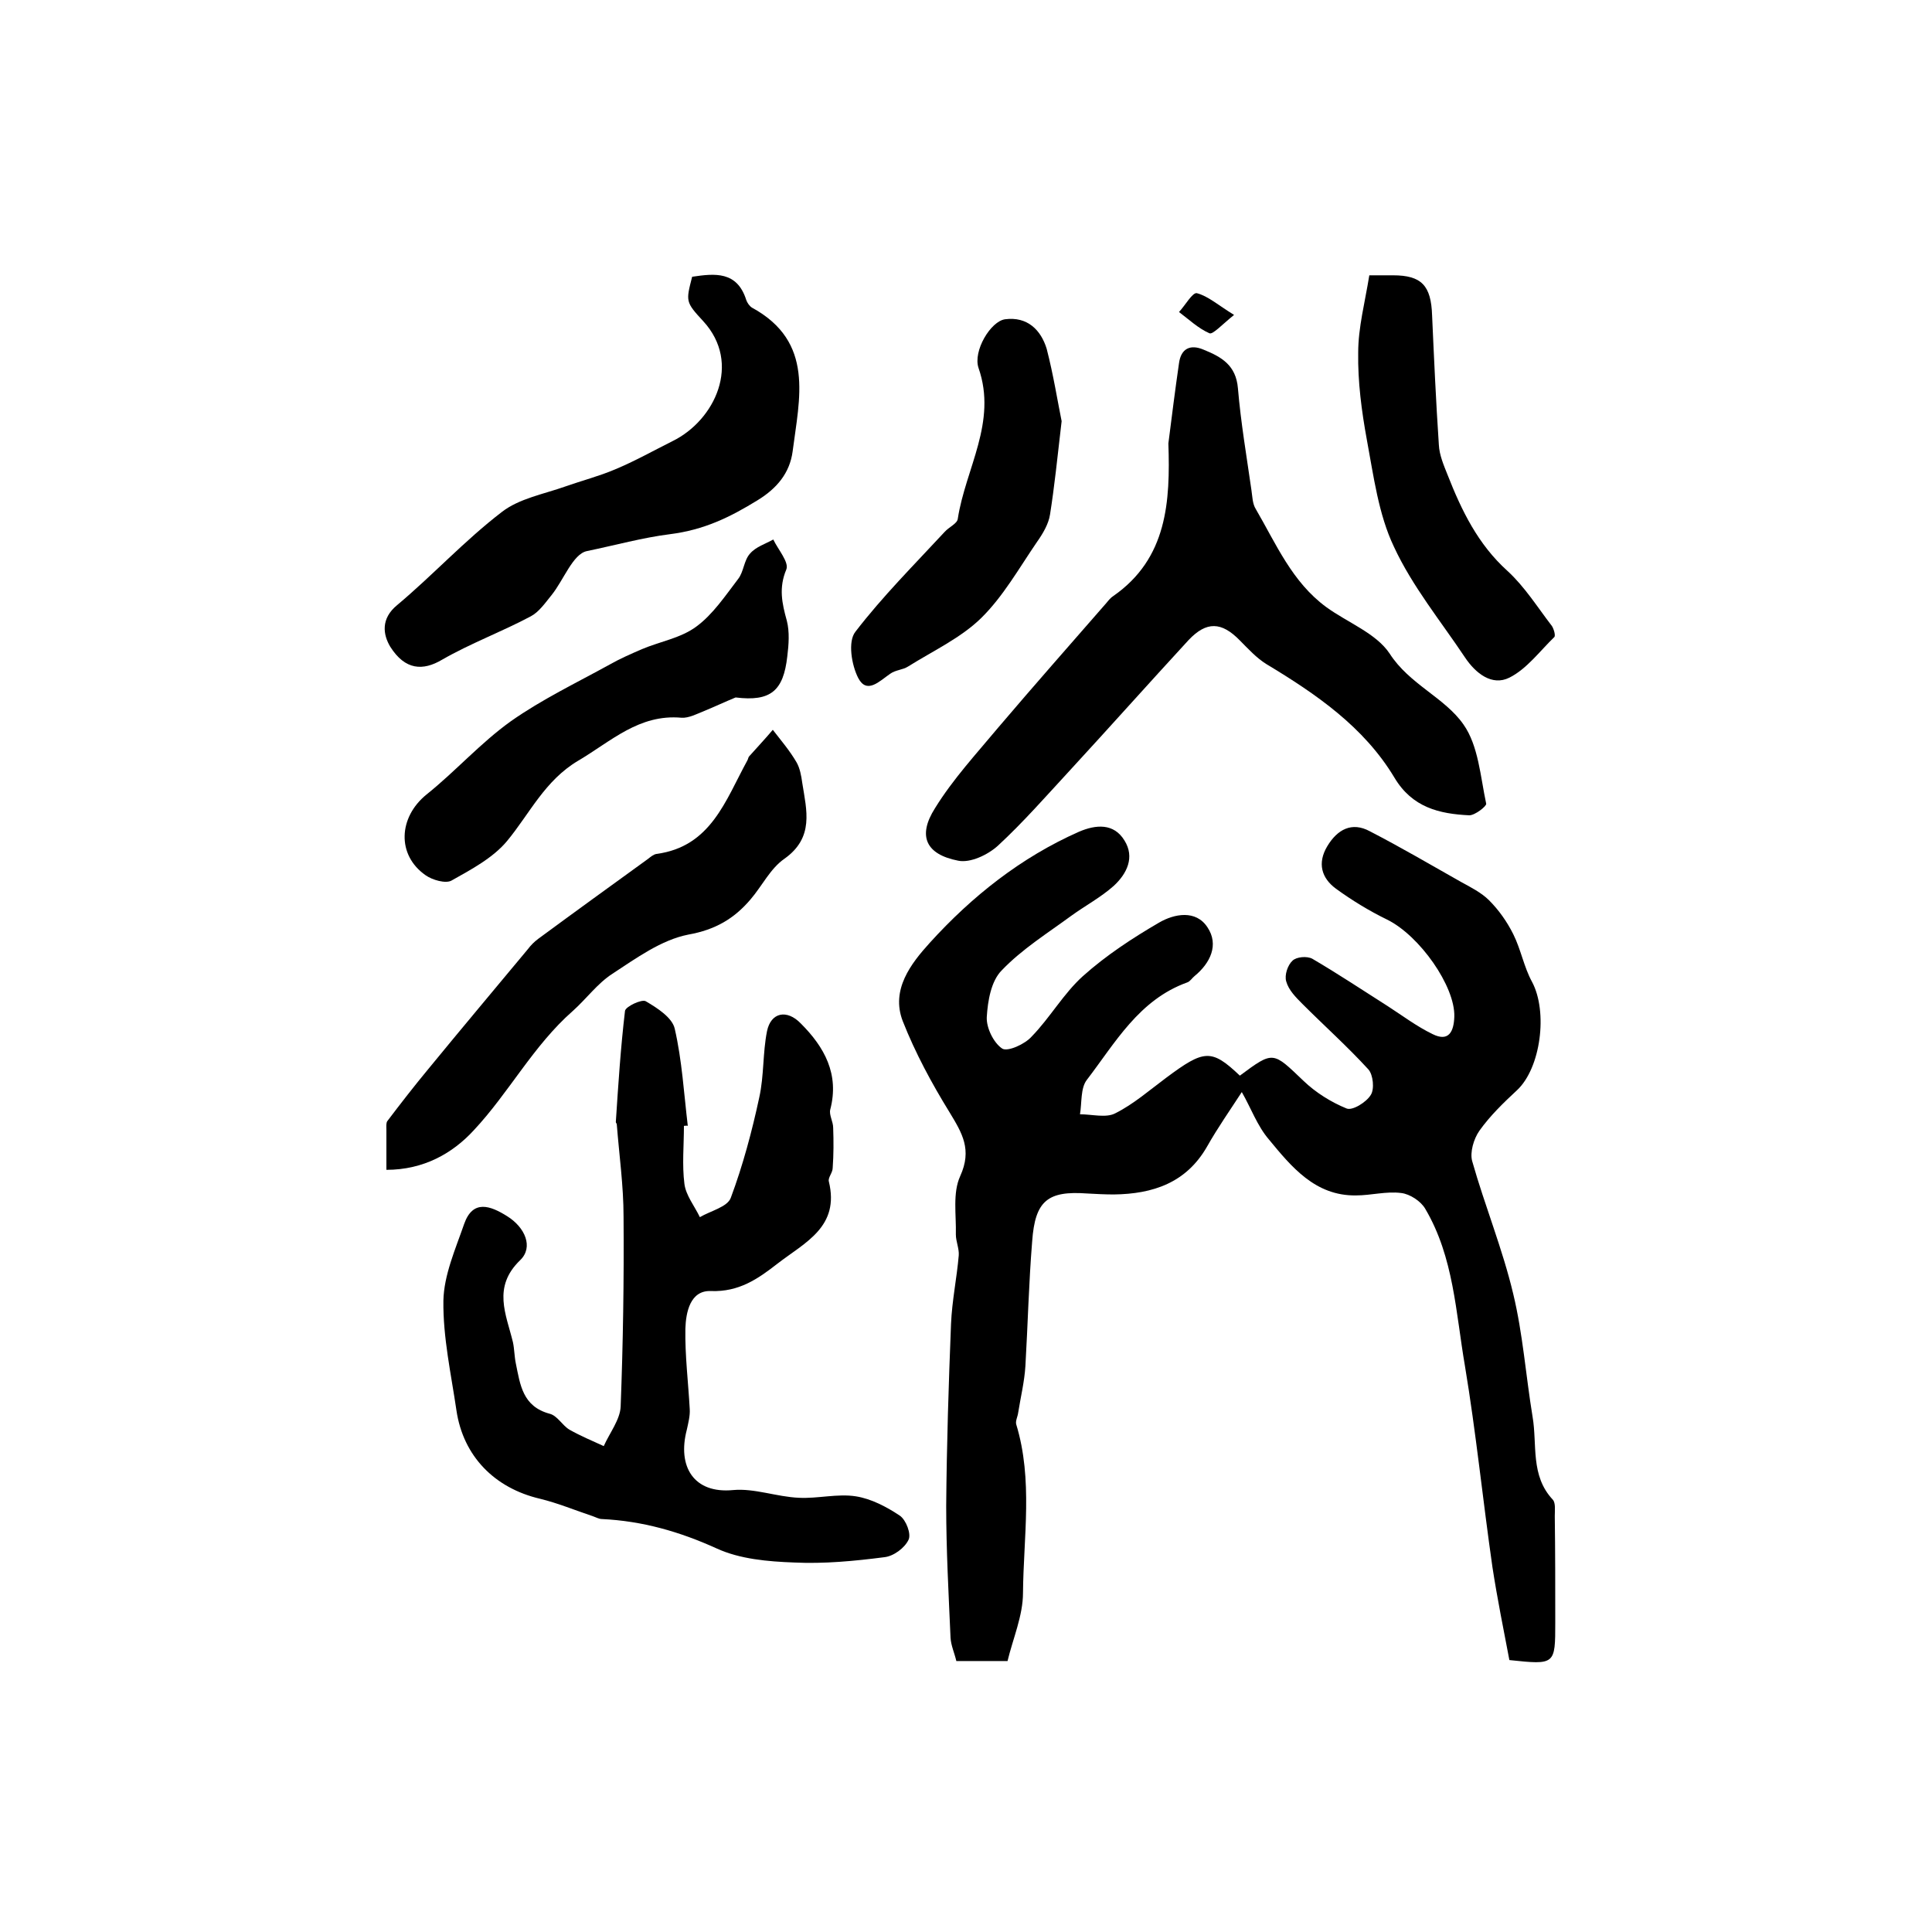 <?xml version="1.0" encoding="utf-8"?>
<!-- Generator: Adobe Illustrator 22.0.0, SVG Export Plug-In . SVG Version: 6.00 Build 0)  -->
<svg version="1.1" id="图层_1" xmlns="http://www.w3.org/2000/svg" xmlns:xlink="http://www.w3.org/1999/xlink" x="0px" y="0px"
	 viewBox="0 0 400 400" style="enable-background:new 0 0 400 400;" xml:space="preserve">
<style type="text/css">
	.st0{fill:#FFFFFF;}
</style>
<g>
	
	<path d="M256.7,222.7c7-5.2,6.8-5,13.2,1.1c2.5,2.4,5.7,4.4,8.9,5.7c1.2,0.5,4.1-1.3,5-2.8c0.8-1.2,0.5-4.2-0.5-5.3
		c-4.3-4.7-9.1-9-13.6-13.5c-1.4-1.4-2.9-2.9-3.4-4.7c-0.4-1.3,0.3-3.4,1.3-4.3c0.8-0.8,3-1,4.1-0.4c5.3,3.1,10.4,6.5,15.6,9.8
		c3.1,2,6,4.2,9.3,5.8c3.4,1.7,4.4-0.6,4.5-3.6c0.2-6.3-7.2-16.8-13.9-20.1c-3.7-1.8-7.3-4-10.6-6.4c-3-2.2-3.9-5.3-1.8-8.8
		c2.1-3.5,5.1-5.1,8.8-3.1c6.4,3.3,12.7,7,18.9,10.5c2,1.1,4.2,2.2,5.8,3.8c2,2,3.7,4.4,5,7c1.6,3.2,2.2,6.8,3.9,9.9
		c3.3,6.2,1.8,17.8-3.1,22.4c-2.8,2.6-5.6,5.3-7.8,8.4c-1.2,1.7-2,4.5-1.5,6.3c2.6,9.2,6.3,18.2,8.5,27.5c2,8.3,2.6,16.9,4,25.4
		c1,5.8-0.5,12.2,4.2,17.2c0.6,0.7,0.4,2.2,0.4,3.4c0.1,7.3,0.1,14.7,0.1,22c0,8.8,0,8.8-9.5,7.8c-1.2-6.3-2.5-12.7-3.5-19.2
		c-2-13.9-3.4-27.9-5.7-41.7c-1.9-11-2.3-22.5-8.2-32.5c-0.9-1.6-3.2-3.1-5-3.3c-3.1-0.4-6.2,0.5-9.4,0.5c-8.4,0.1-13.3-5.9-18-11.6
		c-2.4-2.8-3.7-6.5-5.6-9.8c-2.4,3.7-5,7.4-7.2,11.3c-4.3,7.5-11.2,9.8-19.3,9.9c-1.8,0-3.7-0.1-5.5-0.2c-8.2-0.6-10.8,1.5-11.4,9.9
		c-0.7,8.6-0.9,17.2-1.4,25.8c-0.2,3.3-1,6.5-1.5,9.7c-0.1,0.8-0.6,1.7-0.4,2.4c3.5,11.5,1.5,23.3,1.4,34.9c0,4.7-2.1,9.5-3.2,14.1
		c-4.1,0-7.2,0-10.6,0c-0.4-1.7-1.1-3.2-1.2-4.8c-0.4-9.1-0.9-18.2-0.9-27.3c0.1-12.6,0.5-25.2,1-37.7c0.2-4.8,1.2-9.5,1.6-14.2
		c0.1-1.4-0.6-2.9-0.6-4.3c0.1-4.1-0.7-8.6,0.9-12.1c2.5-5.5,0.4-8.9-2.2-13.2c-3.7-6-7.1-12.3-9.7-18.9c-2.5-6.5,1.7-11.9,5.6-16.2
		c8.7-9.6,18.9-17.7,30.9-23c3.5-1.5,7.2-1.8,9.4,1.8c2.2,3.5,0.5,6.9-2.2,9.4c-2.7,2.4-5.9,4.1-8.8,6.2
		c-4.9,3.6-10.2,6.9-14.4,11.3c-2.2,2.2-2.9,6.3-3.1,9.7c-0.1,2.2,1.4,5.3,3.2,6.5c1.1,0.7,4.7-0.9,6.1-2.5
		c3.8-3.9,6.6-8.9,10.6-12.5c4.8-4.3,10.3-7.9,15.8-11.1c3.1-1.8,7.6-2.7,10,1c2.4,3.6,0.6,7.4-2.7,10.1c-0.5,0.4-0.9,1.1-1.5,1.3
		c-10,3.6-14.9,12.5-20.8,20.2c-1.3,1.7-1,4.7-1.4,7.1c2.5,0,5.4,0.8,7.3-0.2c3.8-1.9,7.1-4.8,10.6-7.4
		C249.3,217.3,250.8,217.1,256.7,222.7z"/>
	<path d="M141.6,233.1c0,4-0.4,8.1,0.1,12c0.3,2.4,2.1,4.6,3.2,6.9c2.2-1.3,5.7-2.1,6.4-4c2.5-6.7,4.4-13.8,5.9-20.8
		c1-4.5,0.7-9.2,1.6-13.7c0.8-3.9,4.1-4.6,7-1.6c4.9,4.9,8,10.5,6.1,17.8c-0.3,1.1,0.6,2.5,0.6,3.8c0.1,2.8,0.1,5.5-0.1,8.3
		c0,1-1,2-0.8,2.8c2.3,9.4-4.9,12.6-10.6,17c-4.1,3.2-8,5.9-13.8,5.7c-4.3-0.2-5.2,4.4-5.3,7.8c-0.1,5.5,0.6,11.1,0.9,16.6
		c0.1,1.4-0.3,2.9-0.6,4.3c-2,7.6,1.4,13.3,9.6,12.5c4.4-0.4,9,1.4,13.6,1.6c3.9,0.2,8-0.9,11.8-0.3c3.2,0.5,6.4,2.2,9.1,4
		c1.3,0.9,2.4,3.8,1.8,5c-0.8,1.7-3.1,3.4-5,3.6c-6.2,0.8-12.5,1.4-18.7,1.1c-5.4-0.2-11.2-0.7-16-2.9c-7.7-3.5-15.4-5.7-23.8-6.1
		c-0.6,0-1.3-0.4-1.9-0.6c-3.6-1.2-7.2-2.7-10.9-3.6c-9.4-2.2-15.9-8.8-17.3-18.3c-1.1-7.5-2.8-15.1-2.7-22.7
		c0.1-5.3,2.5-10.7,4.3-15.9c1.8-5.1,5.4-3.8,8.9-1.6c3.7,2.3,5.5,6.4,2.7,9.1c-5.8,5.6-2.9,11.2-1.5,17c0.3,1.4,0.3,3,0.6,4.4
		c0.9,4.4,1.4,8.9,7,10.4c1.6,0.4,2.6,2.4,4.1,3.3c2.3,1.3,4.7,2.3,7.1,3.4c1.2-2.7,3.4-5.5,3.5-8.2c0.5-13.1,0.7-26.2,0.6-39.3
		c0-6.4-0.9-12.7-1.4-19.1c0-0.2-0.2-0.3-0.2-0.5c0.5-7.7,1-15.4,1.9-23c0.1-0.9,3.5-2.5,4.3-2c2.4,1.4,5.5,3.4,6,5.7
		c1.5,6.5,1.9,13.4,2.7,20.1C142.2,233,141.9,233.1,141.6,233.1z"/>
	<path d="M241.9,91.8c0.7-5.5,1.4-11.1,2.2-16.6c0.4-3,2.3-4,5.1-2.8c3.7,1.5,6.7,3.2,7.1,8c0.6,7.1,1.8,14.1,2.8,21.1
		c0.2,1.3,0.2,2.8,0.9,3.9c4.2,7.2,7.5,15.1,14.6,20.3c4.4,3.2,10.3,5.4,13.1,9.6c4.1,6.4,11.4,9.1,15.3,14.7
		c3.1,4.4,3.5,10.8,4.7,16.4c0.1,0.5-2.3,2.4-3.5,2.4c-6.2-0.3-11.8-1.6-15.5-7.8c-6.3-10.5-16.2-17.3-26.5-23.5
		c-2.1-1.3-3.8-3.2-5.5-4.9c-3.8-3.9-6.9-4-10.6-0.1c-8.2,8.9-16.3,18-24.5,26.9c-4.9,5.3-9.7,10.8-15,15.7
		c-2.1,1.9-5.7,3.6-8.2,3.1c-6.7-1.3-8.5-5.1-4.8-10.9c3.7-6,8.6-11.3,13.1-16.7c7.4-8.7,14.9-17.2,22.4-25.8
		c0.4-0.5,0.9-1.1,1.4-1.4C241.7,115.6,242.3,103.8,241.9,91.8z"/>
	<path d="M143.3,57.3c4.7-0.7,9.3-1.2,11.2,4.8c0.2,0.6,0.7,1.3,1.2,1.6c13,7.1,9.8,18.8,8.4,29.8c-0.6,4.4-3.2,7.6-7.3,10.1
		c-5.7,3.5-11,6.1-18.1,7c-5.6,0.7-11.4,2.3-17.2,3.5c-2.9,0.6-4.8,6-7.3,9.1c-1.3,1.6-2.6,3.5-4.3,4.4c-6,3.2-12.5,5.6-18.4,9
		c-3.9,2.3-7.6,2.2-10.7-2.7c-1.5-2.5-2-5.8,1.4-8.6c7.4-6.2,14-13.4,21.7-19.3c3.6-2.8,8.7-3.7,13.2-5.3c3.4-1.2,6.9-2.1,10.2-3.5
		c4.1-1.7,8-3.9,12-5.9c8.7-4.3,14.3-16.1,6.3-24.8C141.9,62.5,142,62.4,143.3,57.3z"/>
	<path d="M80,242.2c0-3.3,0-5.7,0-8.2c0-0.7-0.1-1.5,0.2-1.9c2.8-3.7,5.6-7.3,8.5-10.8c6.8-8.3,13.7-16.5,20.6-24.8
		c0.6-0.8,1.3-1.5,2.1-2.1c7.6-5.6,15.2-11.1,22.8-16.6c0.5-0.4,1.1-0.9,1.7-1c11.3-1.5,14.3-11.1,18.8-19.3
		c0.2-0.3,0.2-0.7,0.4-0.9c1.6-1.8,3.3-3.6,4.9-5.5c1.7,2.2,3.5,4.3,4.9,6.7c0.7,1.2,1,2.8,1.2,4.3c0.9,5.7,2.5,11.3-3.7,15.7
		c-2.9,2-4.6,5.6-7,8.4c-3.4,4-7.3,6.3-12.9,7.3c-5.6,1.1-10.8,4.9-15.7,8.1c-3.1,2-5.4,5.2-8.2,7.7c-8.2,7.2-13.2,16.9-20.5,24.7
		C93.7,238.8,87.7,242.2,80,242.2z"/>
	<path d="M152.3,144.4c-2.2,0.9-4.3,1.9-6.5,2.8c-1.5,0.6-3.2,1.5-4.7,1.4c-8.8-0.8-14.6,4.9-21.4,8.9c-6.9,4.1-10,10.9-14.7,16.6
		c-2.9,3.5-7.4,5.9-11.5,8.2c-1.2,0.7-4-0.1-5.4-1.1c-6-4.2-5.6-12,0.2-16.7c6-4.8,11.2-10.7,17.5-15.2c6.4-4.5,13.5-7.9,20.4-11.7
		c2.1-1.2,4.4-2.2,6.7-3.2c3.8-1.6,8.1-2.3,11.3-4.7c3.4-2.5,6-6.4,8.6-9.8c1.2-1.5,1.2-3.9,2.5-5.3c1.2-1.4,3.2-2,4.8-2.9
		c1,2.1,3.3,4.7,2.7,6.2c-1.6,3.8-0.9,7,0.1,10.6c0.6,2.3,0.4,5,0.1,7.4C162.2,143,159.6,145.3,152.3,144.4z"/>
	<path d="M283.5,57c1.6,0,3.2,0,4.9,0c5.9,0,7.9,2.1,8.1,8.3c0.4,8.9,0.8,17.9,1.4,26.8c0.1,2.1,1,4.2,1.8,6.2
		c2.9,7.4,6.3,14.4,12.4,19.9c3.6,3.3,6.2,7.5,9.2,11.4c0.4,0.6,0.8,2,0.5,2.3c-3,2.9-5.7,6.6-9.3,8.4c-3.6,1.8-7-0.9-9.2-4.2
		c-5-7.5-10.9-14.7-14.7-22.9c-3.2-6.7-4.2-14.6-5.6-22.1c-1.1-6-1.9-12.1-1.8-18.1C281.2,67.8,282.6,62.6,283.5,57z"/>
	<path d="M219.8,87.2c-0.9,7.8-1.5,13.6-2.4,19.3c-0.3,2-1.5,4-2.7,5.7c-3.7,5.4-7,11.3-11.6,15.8c-4.2,4.1-10,6.8-15.1,10
		c-1.1,0.7-2.6,0.7-3.7,1.5c-2.2,1.5-4.8,4.3-6.6,0.9c-1.4-2.7-2.2-7.6-0.6-9.6c5.6-7.3,12.2-13.9,18.5-20.7c0.9-1,2.6-1.7,2.7-2.7
		c1.6-10.4,8.2-20,4.3-31.2c-1.2-3.5,2.5-9.7,5.5-10.1c4.6-0.6,7.4,2.2,8.6,6.1C218.1,77.6,219,83.3,219.8,87.2z"/>
	<path d="M255.5,65.2c-2.6,2.1-4.4,4.1-5.1,3.8c-2.3-1-4.3-2.9-6.3-4.4c1.3-1.4,2.8-4.1,3.7-3.9C250.1,61.3,252.1,63.1,255.5,65.2z"
		/>
</g>
</svg>
